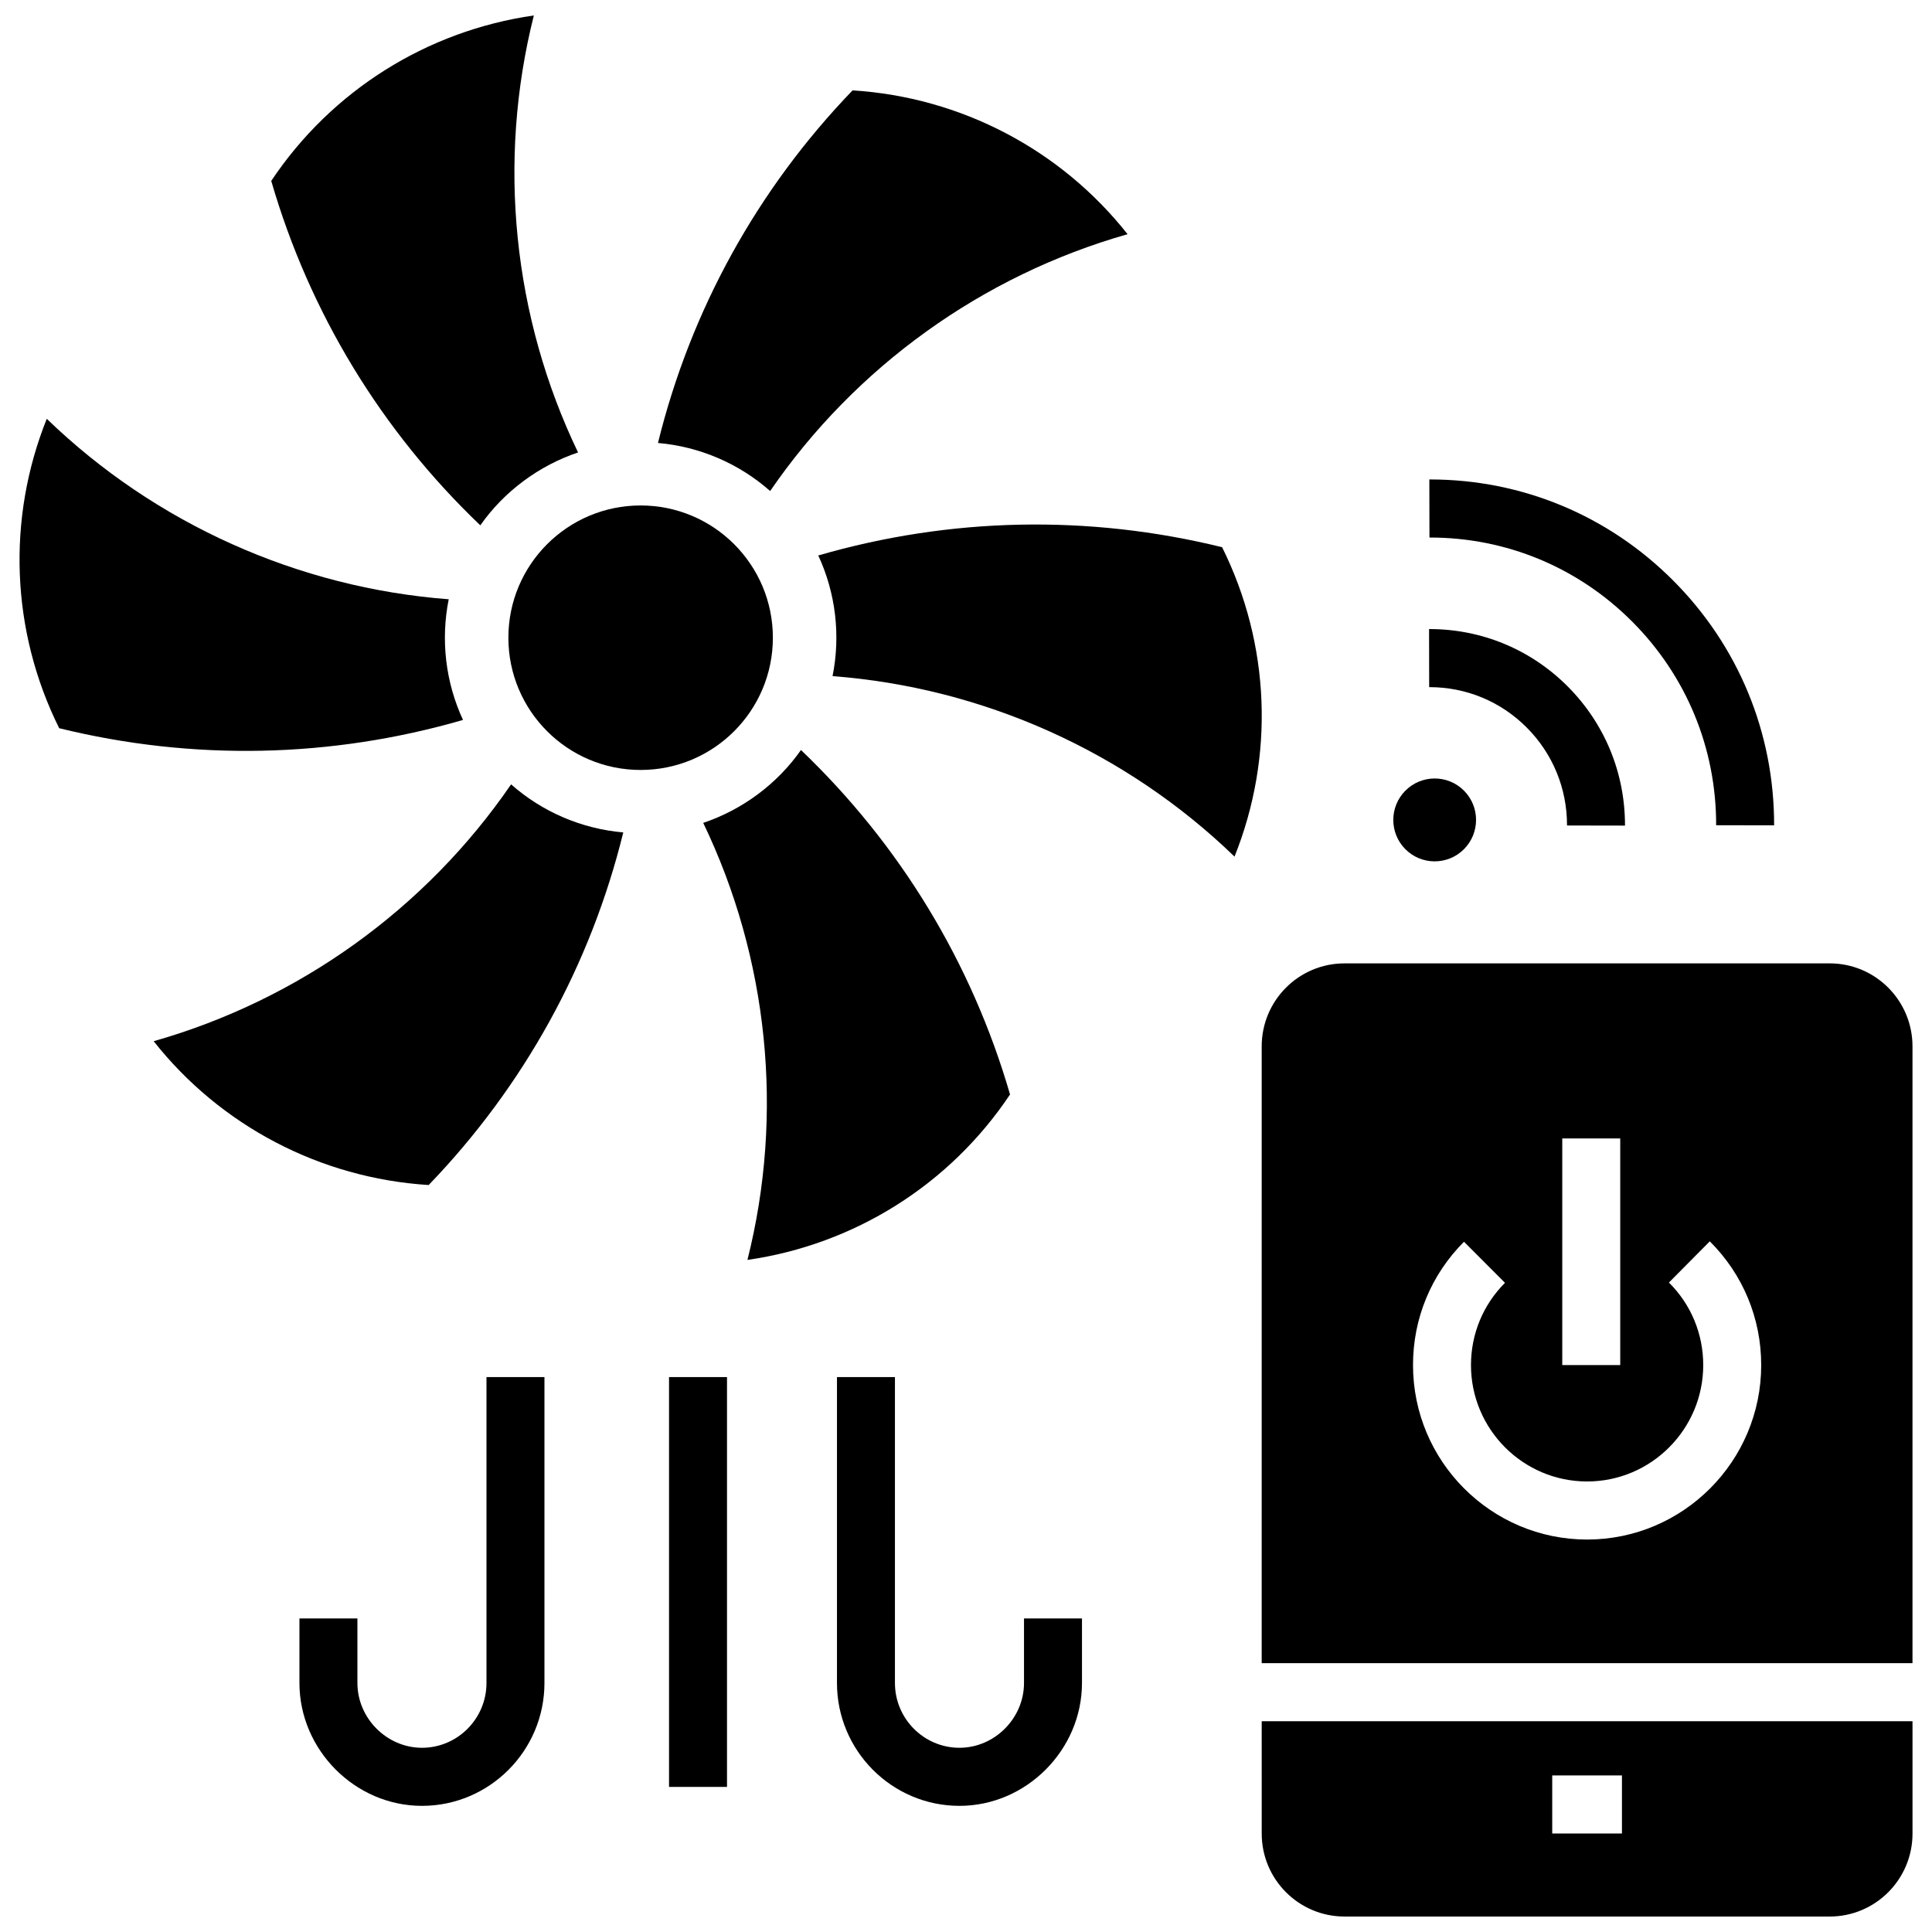 <?xml version="1.0" encoding="UTF-8"?>
<!-- Uploaded to: ICON Repo, www.svgrepo.com, Generator: ICON Repo Mixer Tools -->
<svg width="800px" height="800px" version="1.1" viewBox="144 144 512 512" xmlns="http://www.w3.org/2000/svg">
 <defs>
  <clipPath id="b">
   <path d="m215 148.09h83v135.91h-83z"/>
  </clipPath>
  <clipPath id="a">
   <path d="m478 399h173v252.9h-173z"/>
  </clipPath>
 </defs>
 <path d="m348.82 313c0 19.355-15.691 35.047-35.047 35.047-19.355 0-35.047-15.691-35.047-35.047 0-19.359 15.691-35.047 35.047-35.047 19.355 0 35.047 15.688 35.047 35.047"/>
 <path d="m184.72 419.93c17.695 22.395 44.109 36.305 72.879 38.117 25.242-26.191 42.922-58.262 51.574-93.445-11.039-0.965-21.449-5.426-29.73-12.738-22.578 32.938-56.25 57.133-94.723 68.066z"/>
 <path d="m159.68 336.98c35.395 8.711 72.105 7.941 107.02-2.191-4.648-10.016-5.938-21.242-3.785-31.977-39.91-3.031-77.781-20.031-106.52-47.824-10.621 26.473-9.512 56.242 3.289 81.992z"/>
 <g clip-path="url(#b)">
  <path d="m271.29 283.22c6.293-8.988 15.512-15.816 25.902-19.316-17.289-35.965-21.457-77.129-11.719-115.81-28.316 4.066-53.621 19.914-69.59 43.848 10.133 34.902 29.156 66.211 55.406 91.281z"/>
 </g>
 <path d="m318.37 261.39c11.039 0.965 21.449 5.426 29.73 12.738 22.582-32.934 56.25-57.133 94.723-68.062-17.695-22.395-44.109-36.305-72.879-38.117-25.238 26.191-42.918 58.258-51.574 93.441z"/>
 <path d="m364.64 323.18c39.91 3.035 77.781 20.031 106.52 47.828 10.621-26.473 9.512-56.242-3.289-81.992-35.391-8.711-72.105-7.941-107.02 2.191 4.648 10.016 5.938 21.242 3.785 31.973z"/>
 <path d="m342.08 477.89c28.316-4.066 53.621-19.914 69.59-43.848-10.133-34.902-29.156-66.211-55.406-91.281-6.293 8.988-15.512 15.816-25.902 19.316 17.289 35.961 21.457 77.129 11.719 115.81z"/>
 <g clip-path="url(#a)">
  <path d="m478.36 584.76h172.47v-163.47c0-12.145-9.828-21.988-21.949-21.988l-128.57 0.004c-12.121 0-21.949 9.844-21.949 21.988m0.004 208.62c0 12.145 9.828 21.988 21.949 21.988h128.57c12.121 0 21.949-9.844 21.949-21.988v-29.766h-172.47m79.652-154.45h15.363v60.066h-15.363zm-26.043 27.379 10.863 10.883c-5.812 5.824-9.012 13.57-9.012 21.805 0 17.004 13.805 30.84 30.773 30.84s30.777-13.836 30.777-30.84c0-8.277-3.227-16.047-9.09-21.879l10.828-10.918c8.785 8.746 13.625 20.391 13.625 32.797 0 25.492-20.699 46.23-46.137 46.23-25.441 0-46.137-20.738-46.137-46.23-0.008-12.348 4.793-23.957 13.508-32.688zm23.383 141.43h18.477v15.391h-18.477z"/>
 </g>
 <path d="m614.16 362.72-15.363-0.027c0.035-20.391-7.875-39.562-22.27-53.984-14.332-14.355-33.352-22.258-53.574-22.258h-0.133l-0.027-15.391h0.16c24.324 0 47.203 9.5 64.438 26.766 17.305 17.34 26.812 40.383 26.77 64.895z"/>
 <path d="m574.64 362.79-15.363-0.027c0.016-9.824-3.781-19.051-10.695-25.977-6.879-6.894-16.031-10.688-25.773-10.688h-0.062l-0.027-15.391h0.09c13.844 0 26.852 5.394 36.637 15.195 9.82 9.844 15.219 22.941 15.195 36.887z"/>
 <path d="m531.96 353.52c4.281 4.289 4.281 11.242-0.004 15.531-4.281 4.289-11.227 4.289-15.508 0.004-4.281-4.289-4.281-11.242 0.004-15.531 4.285-4.289 11.227-4.289 15.508-0.004z"/>
 <path d="m321.3 508.94h15.363v108.61h-15.363z"/>
 <path d="m398.27 622.57h-0.043c-17.879-0.023-32.422-14.629-32.422-32.562v-81.066h15.363v81.066c0 9.453 7.66 17.156 17.078 17.172 9.34 0 17.125-7.816 17.125-17.172v-17.109h15.363v17.109c0 17.73-14.758 32.562-32.465 32.562z"/>
 <path d="m255.82 622.57c-17.707 0-32.465-14.832-32.465-32.562v-17.109h15.363v17.109c0 9.355 7.785 17.172 17.125 17.172 9.418-0.012 17.078-7.715 17.078-17.172v-81.066h15.363v81.066c0 17.93-14.543 32.539-32.422 32.562h-0.043z"/>
</svg>